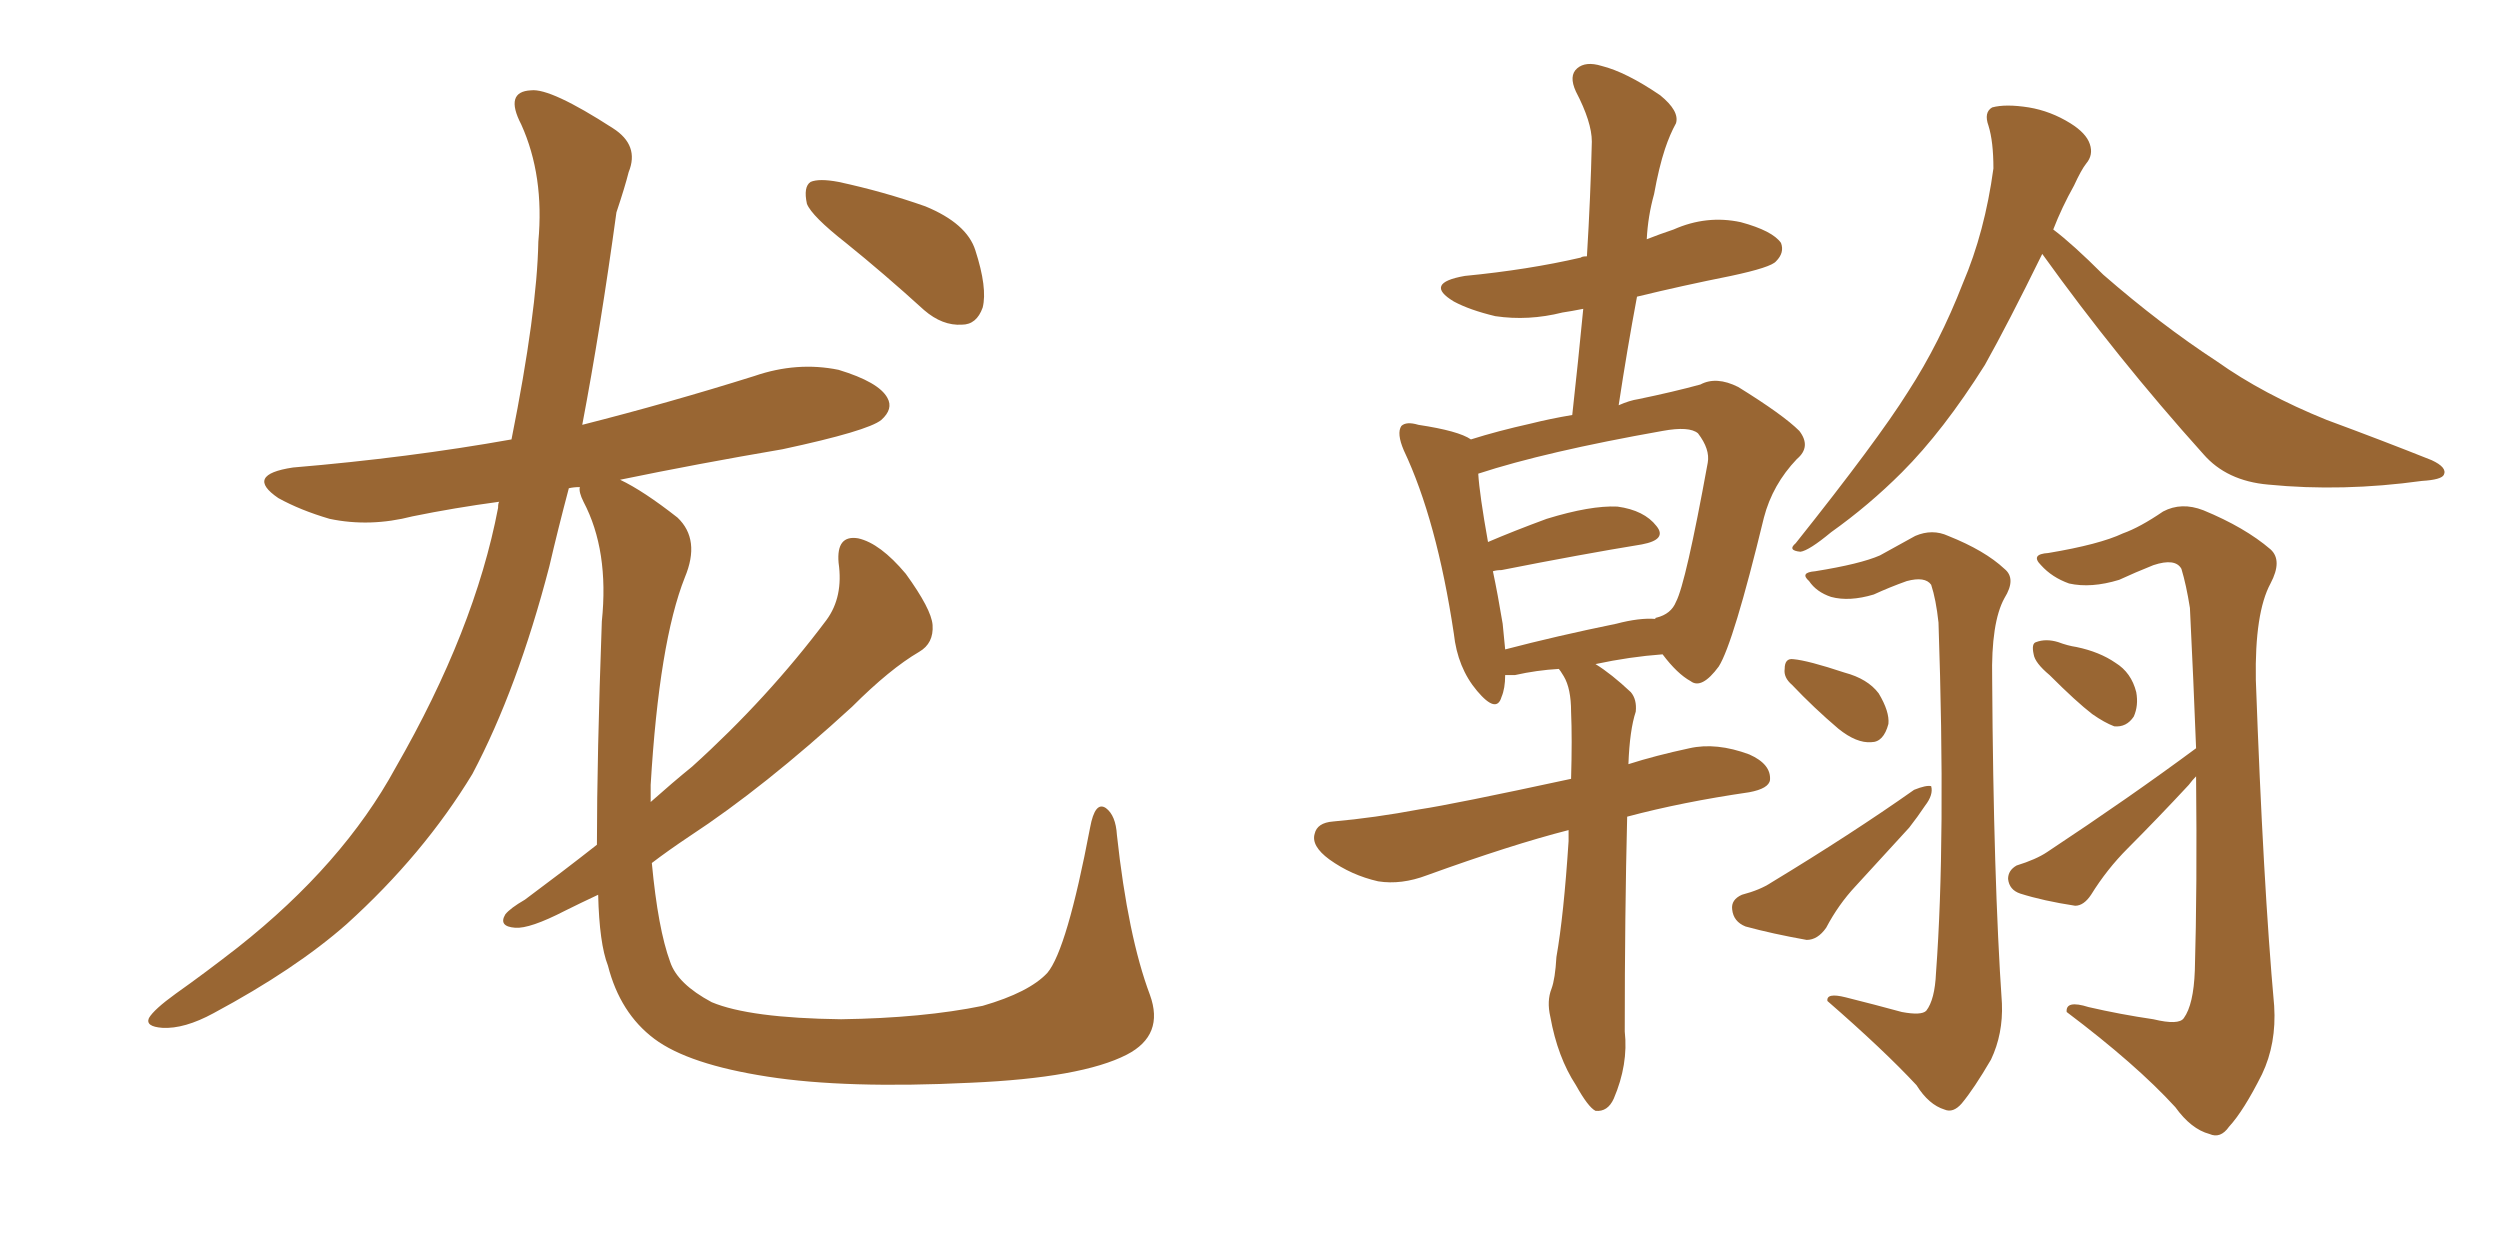 <svg xmlns="http://www.w3.org/2000/svg" xmlns:xlink="http://www.w3.org/1999/xlink" width="300" height="150"><path fill="#996633" padding="10" d="M101.51 29.15L101.51 29.15Q97.41 25.93 96.83 24.46L96.83 24.46Q96.39 22.41 97.27 21.83L97.27 21.83Q98.29 21.39 100.63 21.83L100.63 21.83Q106.05 23.00 111.04 24.76L111.04 24.76Q116.02 26.81 117.04 30.03L117.04 30.03Q118.51 34.57 117.92 36.91L117.92 36.91Q117.19 38.96 115.43 38.96L115.43 38.96Q113.09 39.11 110.89 37.21L110.89 37.21Q106.05 32.81 101.51 29.15ZM71.63 101.37L71.63 101.37L71.63 101.37Q71.63 90.97 72.22 74.56L72.22 74.56Q73.10 66.06 70.02 60.21L70.02 60.21Q69.43 59.03 69.58 58.45L69.58 58.45Q68.85 58.45 68.26 58.59L68.26 58.59Q66.94 63.57 65.92 67.97L65.92 67.97Q62.11 82.62 56.69 92.87L56.69 92.87Q50.83 102.54 41.60 110.89L41.60 110.89Q35.45 116.31 25.63 121.58L25.63 121.58Q22.12 123.49 19.48 123.34L19.48 123.34Q17.43 123.19 17.87 122.17L17.87 122.17Q18.46 121.14 21.09 119.24L21.09 119.24Q24.61 116.75 28.56 113.67L28.56 113.67Q41.16 103.71 47.46 92.14L47.46 92.14Q56.98 75.59 59.77 60.94L59.77 60.94Q59.77 60.35 59.91 60.21L59.91 60.21Q54.49 60.94 49.51 61.96L49.51 61.96Q44.38 63.28 39.55 62.26L39.55 62.26Q36.04 61.23 33.40 59.77L33.40 59.77Q29.30 56.98 35.16 56.10L35.16 56.10Q49.07 54.93 61.38 52.73L61.38 52.73Q64.45 37.35 64.60 29.00L64.60 29.00Q65.33 21.09 62.55 14.94L62.55 14.94Q60.50 10.99 63.72 10.84L63.72 10.84Q66.06 10.55 73.54 15.38L73.54 15.38Q76.76 17.43 75.44 20.65L75.44 20.65Q75 22.41 73.97 25.49L73.97 25.49Q72.07 39.40 69.87 50.98L69.87 50.98Q80.27 48.34 90.53 45.12L90.53 45.12Q95.65 43.36 100.63 44.38L100.63 44.38Q105.47 45.85 106.49 47.75L106.49 47.75Q107.23 49.07 105.76 50.39L105.76 50.39Q104.15 51.71 93.90 53.91L93.90 53.91Q83.64 55.66 74.41 57.57L74.41 57.57Q77.20 58.89 81.30 62.11L81.30 62.11Q84.08 64.75 82.18 69.29L82.18 69.29Q79.10 77.05 78.08 94.19L78.08 94.19Q78.08 95.21 78.08 96.24L78.08 96.24Q80.71 93.90 83.06 91.99L83.06 91.99Q92.14 83.79 99.17 74.41L99.17 74.41Q101.22 71.63 100.63 67.53L100.63 67.53Q100.34 64.16 102.98 64.60L102.98 64.60Q105.62 65.19 108.69 68.85L108.69 68.85Q111.77 73.10 111.91 75L111.91 75Q112.06 77.20 110.30 78.22L110.30 78.22Q106.79 80.27 102.25 84.81L102.25 84.81Q91.70 94.48 82.76 100.34L82.76 100.34Q80.13 102.10 78.22 103.56L78.22 103.56Q78.96 111.47 80.42 115.43L80.42 115.43Q81.30 118.07 85.40 120.26L85.40 120.26Q89.94 122.17 100.93 122.31L100.93 122.31Q110.74 122.17 117.92 120.70L117.92 120.70Q123.49 119.09 125.68 116.75L125.68 116.75Q128.03 113.96 130.81 99.32L130.81 99.32Q131.40 96.09 132.71 96.97L132.71 96.97Q133.89 97.85 134.03 100.20L134.03 100.20Q135.35 112.35 137.99 119.38L137.99 119.38Q139.75 124.22 135.21 126.56L135.21 126.56Q129.79 129.35 116.46 129.93L116.46 129.93Q101.51 130.66 92.14 129.20L92.14 129.20Q82.62 127.73 78.52 124.66L78.52 124.66Q74.41 121.58 72.95 115.87L72.95 115.87Q71.92 113.23 71.78 107.37L71.78 107.37Q69.58 108.40 67.82 109.28L67.82 109.28Q63.57 111.47 61.82 111.33L61.82 111.33Q59.77 111.18 60.64 109.72L60.64 109.72Q61.23 108.98 62.99 107.96L62.99 107.96Q67.53 104.59 71.63 101.37ZM188.23 99.61L188.23 99.61Q181.35 101.37 171.24 105.03L171.24 105.03Q168.16 106.20 165.38 105.76L165.38 105.76Q162.16 105.03 159.52 103.13L159.52 103.13Q157.32 101.51 157.76 100.05L157.76 100.05Q158.06 98.73 159.96 98.58L159.96 98.58Q164.94 98.14 170.36 97.12L170.36 97.12Q174.32 96.53 188.53 93.46L188.53 93.46Q188.67 88.62 188.53 85.40L188.53 85.40Q188.53 82.62 187.65 81.15L187.65 81.15Q187.21 80.42 187.06 80.27L187.06 80.27Q184.42 80.42 181.79 81.01L181.79 81.01Q181.05 81.01 180.62 81.01L180.62 81.01Q180.62 82.62 180.18 83.64L180.18 83.64Q179.59 85.69 177.25 82.91L177.25 82.91Q174.90 80.13 174.46 76.03L174.46 76.03Q172.41 62.40 168.46 54.05L168.46 54.05Q167.58 52.00 168.16 51.12L168.16 51.12Q168.75 50.54 170.21 50.98L170.21 50.98Q175.05 51.71 176.51 52.73L176.51 52.73Q179.74 51.71 183.69 50.83L183.69 50.83Q186.04 50.24 188.67 49.80L188.67 49.80Q189.40 43.21 189.99 37.06L189.99 37.06Q188.53 37.35 187.50 37.50L187.50 37.50Q183.40 38.53 179.44 37.94L179.44 37.94Q176.37 37.21 174.46 36.18L174.46 36.18Q170.80 33.98 175.78 33.11L175.78 33.11Q183.40 32.37 189.70 30.91L189.70 30.91Q189.84 30.76 190.43 30.76L190.43 30.76Q190.87 23.58 191.02 16.99L191.02 16.99Q191.02 14.65 189.11 10.99L189.11 10.99Q188.23 9.08 189.26 8.20L189.26 8.20Q190.28 7.32 192.19 7.91L192.19 7.91Q195.12 8.64 199.22 11.43L199.22 11.43Q201.56 13.33 201.12 14.79L201.12 14.79Q200.39 16.11 199.80 17.87L199.80 17.87Q199.07 20.07 198.49 23.29L198.49 23.29Q197.75 25.93 197.61 28.71L197.61 28.71Q199.07 28.13 200.83 27.54L200.83 27.54Q204.79 25.78 208.89 26.66L208.89 26.66Q212.70 27.69 213.72 29.15L213.72 29.15Q214.16 30.32 213.13 31.35L213.13 31.35Q212.55 32.08 207.71 33.11L207.71 33.11Q201.86 34.28 196.44 35.60L196.44 35.60Q195.26 41.89 194.24 48.63L194.24 48.63Q195.56 48.05 196.58 47.90L196.58 47.90Q200.83 47.02 204.05 46.14L204.05 46.14Q205.96 45.12 208.59 46.44L208.59 46.44Q214.01 49.80 215.92 51.71L215.92 51.71Q217.38 53.61 215.63 55.08L215.63 55.08Q212.70 58.15 211.67 62.11L211.67 62.11L211.67 62.11Q208.01 77.20 206.25 79.98L206.25 79.98Q204.20 82.76 202.88 81.74L202.88 81.74Q201.27 80.86 199.51 78.52L199.51 78.52Q195.56 78.81 191.46 79.69L191.46 79.69Q193.36 80.86 195.70 83.06L195.70 83.06Q196.44 83.94 196.29 85.40L196.29 85.40Q195.56 87.60 195.41 91.70L195.41 91.70Q198.63 90.67 202.73 89.79L202.73 89.79Q205.96 89.06 209.91 90.53L209.91 90.53Q212.55 91.70 212.40 93.60L212.40 93.60Q212.26 94.63 209.91 95.07L209.91 95.07Q201.86 96.24 195.26 98.00L195.26 98.00Q194.97 109.72 194.97 123.78L194.97 123.78Q195.41 127.73 193.65 131.84L193.65 131.84Q192.92 133.45 191.46 133.30L191.46 133.30Q190.58 132.86 189.11 130.22L189.11 130.22Q186.91 126.86 186.04 122.02L186.04 122.02Q185.60 120.12 186.18 118.65L186.18 118.65Q186.62 117.48 186.77 114.84L186.77 114.84Q187.65 109.86 188.23 100.93L188.23 100.93Q188.23 100.20 188.23 99.61ZM193.95 74.85L193.95 74.85Q196.73 74.12 198.63 74.27L198.63 74.27Q198.63 74.12 198.78 74.12L198.78 74.12Q200.54 73.68 201.12 72.22L201.12 72.22Q202.29 70.02 204.93 55.52L204.93 55.52Q205.22 53.91 203.76 52.00L203.76 52.00Q202.73 51.12 199.51 51.71L199.51 51.71Q185.45 54.20 177.39 56.84L177.39 56.84Q177.54 59.33 178.56 65.04L178.56 65.04Q181.64 63.72 185.60 62.26L185.60 62.26Q190.87 60.64 194.09 60.79L194.09 60.79Q197.31 61.23 198.78 63.13L198.78 63.13Q200.10 64.75 197.02 65.33L197.02 65.33Q189.84 66.50 180.18 68.41L180.18 68.41Q179.59 68.41 179.15 68.55L179.15 68.55Q179.74 71.34 180.32 74.85L180.32 74.85Q180.47 76.46 180.62 77.93L180.62 77.93Q186.77 76.32 193.95 74.85ZM245.07 30.47L245.07 30.47Q240.97 38.82 238.18 43.80L238.18 43.80Q233.20 51.71 228.22 56.69L228.22 56.69Q224.27 60.64 219.73 63.87L219.73 63.87Q217.09 66.06 216.06 66.21L216.06 66.21Q214.45 66.06 215.48 65.19L215.48 65.19Q225.29 52.88 228.96 47.02L228.96 47.02Q232.76 41.16 235.55 33.98L235.55 33.98Q238.18 27.83 239.21 20.21L239.21 20.21Q239.21 16.99 238.62 15.09L238.62 15.09Q238.04 13.48 239.06 12.89L239.06 12.89Q240.67 12.45 243.46 12.89L243.46 12.89Q246.09 13.33 248.44 14.79L248.44 14.79Q250.34 15.97 250.78 17.29L250.78 17.29Q251.22 18.60 250.34 19.63L250.34 19.63Q249.76 20.36 248.88 22.27L248.88 22.27Q247.41 24.90 246.39 27.54L246.39 27.54Q248.73 29.30 252.39 32.96L252.39 32.96Q259.28 38.96 266.02 43.36L266.02 43.36Q271.58 47.31 279.20 50.39L279.20 50.39Q285.94 52.88 291.80 55.22L291.80 55.22Q293.70 56.10 293.26 56.98L293.26 56.98Q292.97 57.57 290.63 57.71L290.63 57.71Q281.10 59.03 272.17 58.15L272.17 58.15Q267.19 57.71 264.40 54.49L264.40 54.49Q254.00 42.92 245.07 30.47ZM228.22 121.44L228.22 121.44Q230.57 121.88 231.15 121.29L231.15 121.29Q232.18 119.97 232.32 116.75L232.32 116.75Q233.50 100.78 232.62 74.71L232.62 74.71Q232.32 71.92 231.74 70.17L231.74 70.17Q231.01 69.14 228.81 69.73L228.81 69.73Q226.76 70.46 224.85 71.34L224.85 71.34Q221.92 72.22 219.73 71.63L219.73 71.63Q217.97 71.04 217.09 69.73L217.09 69.73Q215.92 68.70 217.82 68.55L217.82 68.55Q223.24 67.68 225.59 66.65L225.59 66.65Q227.20 65.77 229.83 64.31L229.83 64.31Q231.88 63.43 233.79 64.31L233.79 64.31Q238.18 66.06 240.53 68.26L240.53 68.26Q241.99 69.43 240.53 71.78L240.53 71.78Q238.92 74.71 239.06 81.45L239.06 81.45Q239.21 105.47 240.23 120.41L240.23 120.41Q240.38 124.07 238.92 127.15L238.92 127.15Q236.87 130.66 235.40 132.42L235.40 132.42Q234.38 133.59 233.35 133.15L233.35 133.15Q231.45 132.57 229.98 130.22L229.98 130.22Q226.03 125.98 219.29 120.12L219.29 120.12Q219.14 119.09 221.48 119.68L221.48 119.68Q225 120.56 228.22 121.44ZM215.04 82.18L215.04 82.18Q214.01 81.30 214.16 80.27L214.16 80.27Q214.16 78.96 215.19 79.10L215.19 79.10Q216.94 79.25 221.34 80.71L221.34 80.71Q224.12 81.45 225.44 83.20L225.44 83.20Q226.76 85.40 226.61 86.87L226.61 86.87Q226.03 89.06 224.56 89.06L224.56 89.06Q222.80 89.21 220.61 87.45L220.61 87.45Q217.68 84.96 215.04 82.18ZM209.03 107.37L209.03 107.37Q211.23 106.79 212.55 105.91L212.55 105.91Q222.22 100.05 229.69 94.78L229.69 94.78Q231.15 94.19 231.74 94.34L231.74 94.34Q232.03 95.36 231.01 96.68L231.01 96.68Q230.13 98.00 229.10 99.32L229.10 99.32Q225.88 102.83 222.66 106.35L222.66 106.35Q220.61 108.54 219.14 111.33L219.14 111.33Q218.12 112.79 216.80 112.79L216.80 112.79Q212.70 112.06 209.47 111.18L209.47 111.18Q208.01 110.60 207.86 109.13L207.86 109.13Q207.71 107.96 209.03 107.37ZM245.95 81.01L245.95 81.01Q244.19 79.54 244.04 78.52L244.04 78.52Q243.75 77.20 244.34 77.05L244.34 77.05Q245.51 76.61 246.97 77.05L246.97 77.05Q248.14 77.49 249.17 77.64L249.17 77.64Q251.95 78.22 253.86 79.54L253.86 79.54Q255.76 80.71 256.35 83.06L256.35 83.06Q256.64 84.67 256.05 85.99L256.05 85.99Q255.18 87.30 253.71 87.16L253.71 87.16Q252.54 86.72 251.07 85.69L251.07 85.69Q249.17 84.23 245.95 81.01ZM263.53 89.79L263.53 89.79L263.53 89.79Q263.23 81.88 262.79 72.95L262.79 72.95Q262.35 70.17 261.77 68.26L261.77 68.26Q261.04 66.94 258.40 67.82L258.40 67.82Q256.20 68.70 254.30 69.58L254.30 69.58Q250.93 70.61 248.29 70.02L248.29 70.02Q246.24 69.29 244.92 67.82L244.92 67.82Q243.60 66.50 245.80 66.36L245.80 66.36Q251.95 65.33 254.74 64.01L254.74 64.01Q256.79 63.28 259.57 61.38L259.57 61.38Q261.77 60.21 264.40 61.23L264.40 61.23Q269.38 63.28 272.46 65.92L272.46 65.92Q273.93 67.24 272.46 70.02L272.46 70.02Q270.56 73.54 270.70 81.59L270.70 81.59Q271.58 106.05 272.90 120.70L272.90 120.70Q273.19 125.24 271.44 128.91L271.44 128.91Q269.24 133.30 267.48 135.21L267.48 135.21Q266.46 136.67 265.14 136.08L265.14 136.08Q262.94 135.50 261.04 132.86L261.04 132.86Q256.35 127.73 248.00 121.44L248.00 121.44Q247.85 119.97 250.63 120.85L250.63 120.85Q254.44 121.73 258.40 122.31L258.40 122.31Q261.47 123.05 262.06 122.17L262.06 122.17Q263.23 120.56 263.38 116.46L263.38 116.46Q263.67 106.49 263.53 93.16L263.53 93.16Q263.09 93.60 262.65 94.19L262.65 94.19Q258.98 98.14 255.32 101.81L255.32 101.81Q252.83 104.30 250.93 107.37L250.93 107.37Q250.05 108.69 249.02 108.69L249.02 108.69Q245.21 108.11 242.43 107.23L242.43 107.23Q241.11 106.79 240.97 105.47L240.97 105.47Q240.97 104.44 241.99 103.86L241.99 103.86Q244.34 103.13 245.65 102.25L245.65 102.25Q255.62 95.65 263.53 89.79Z"/></svg>